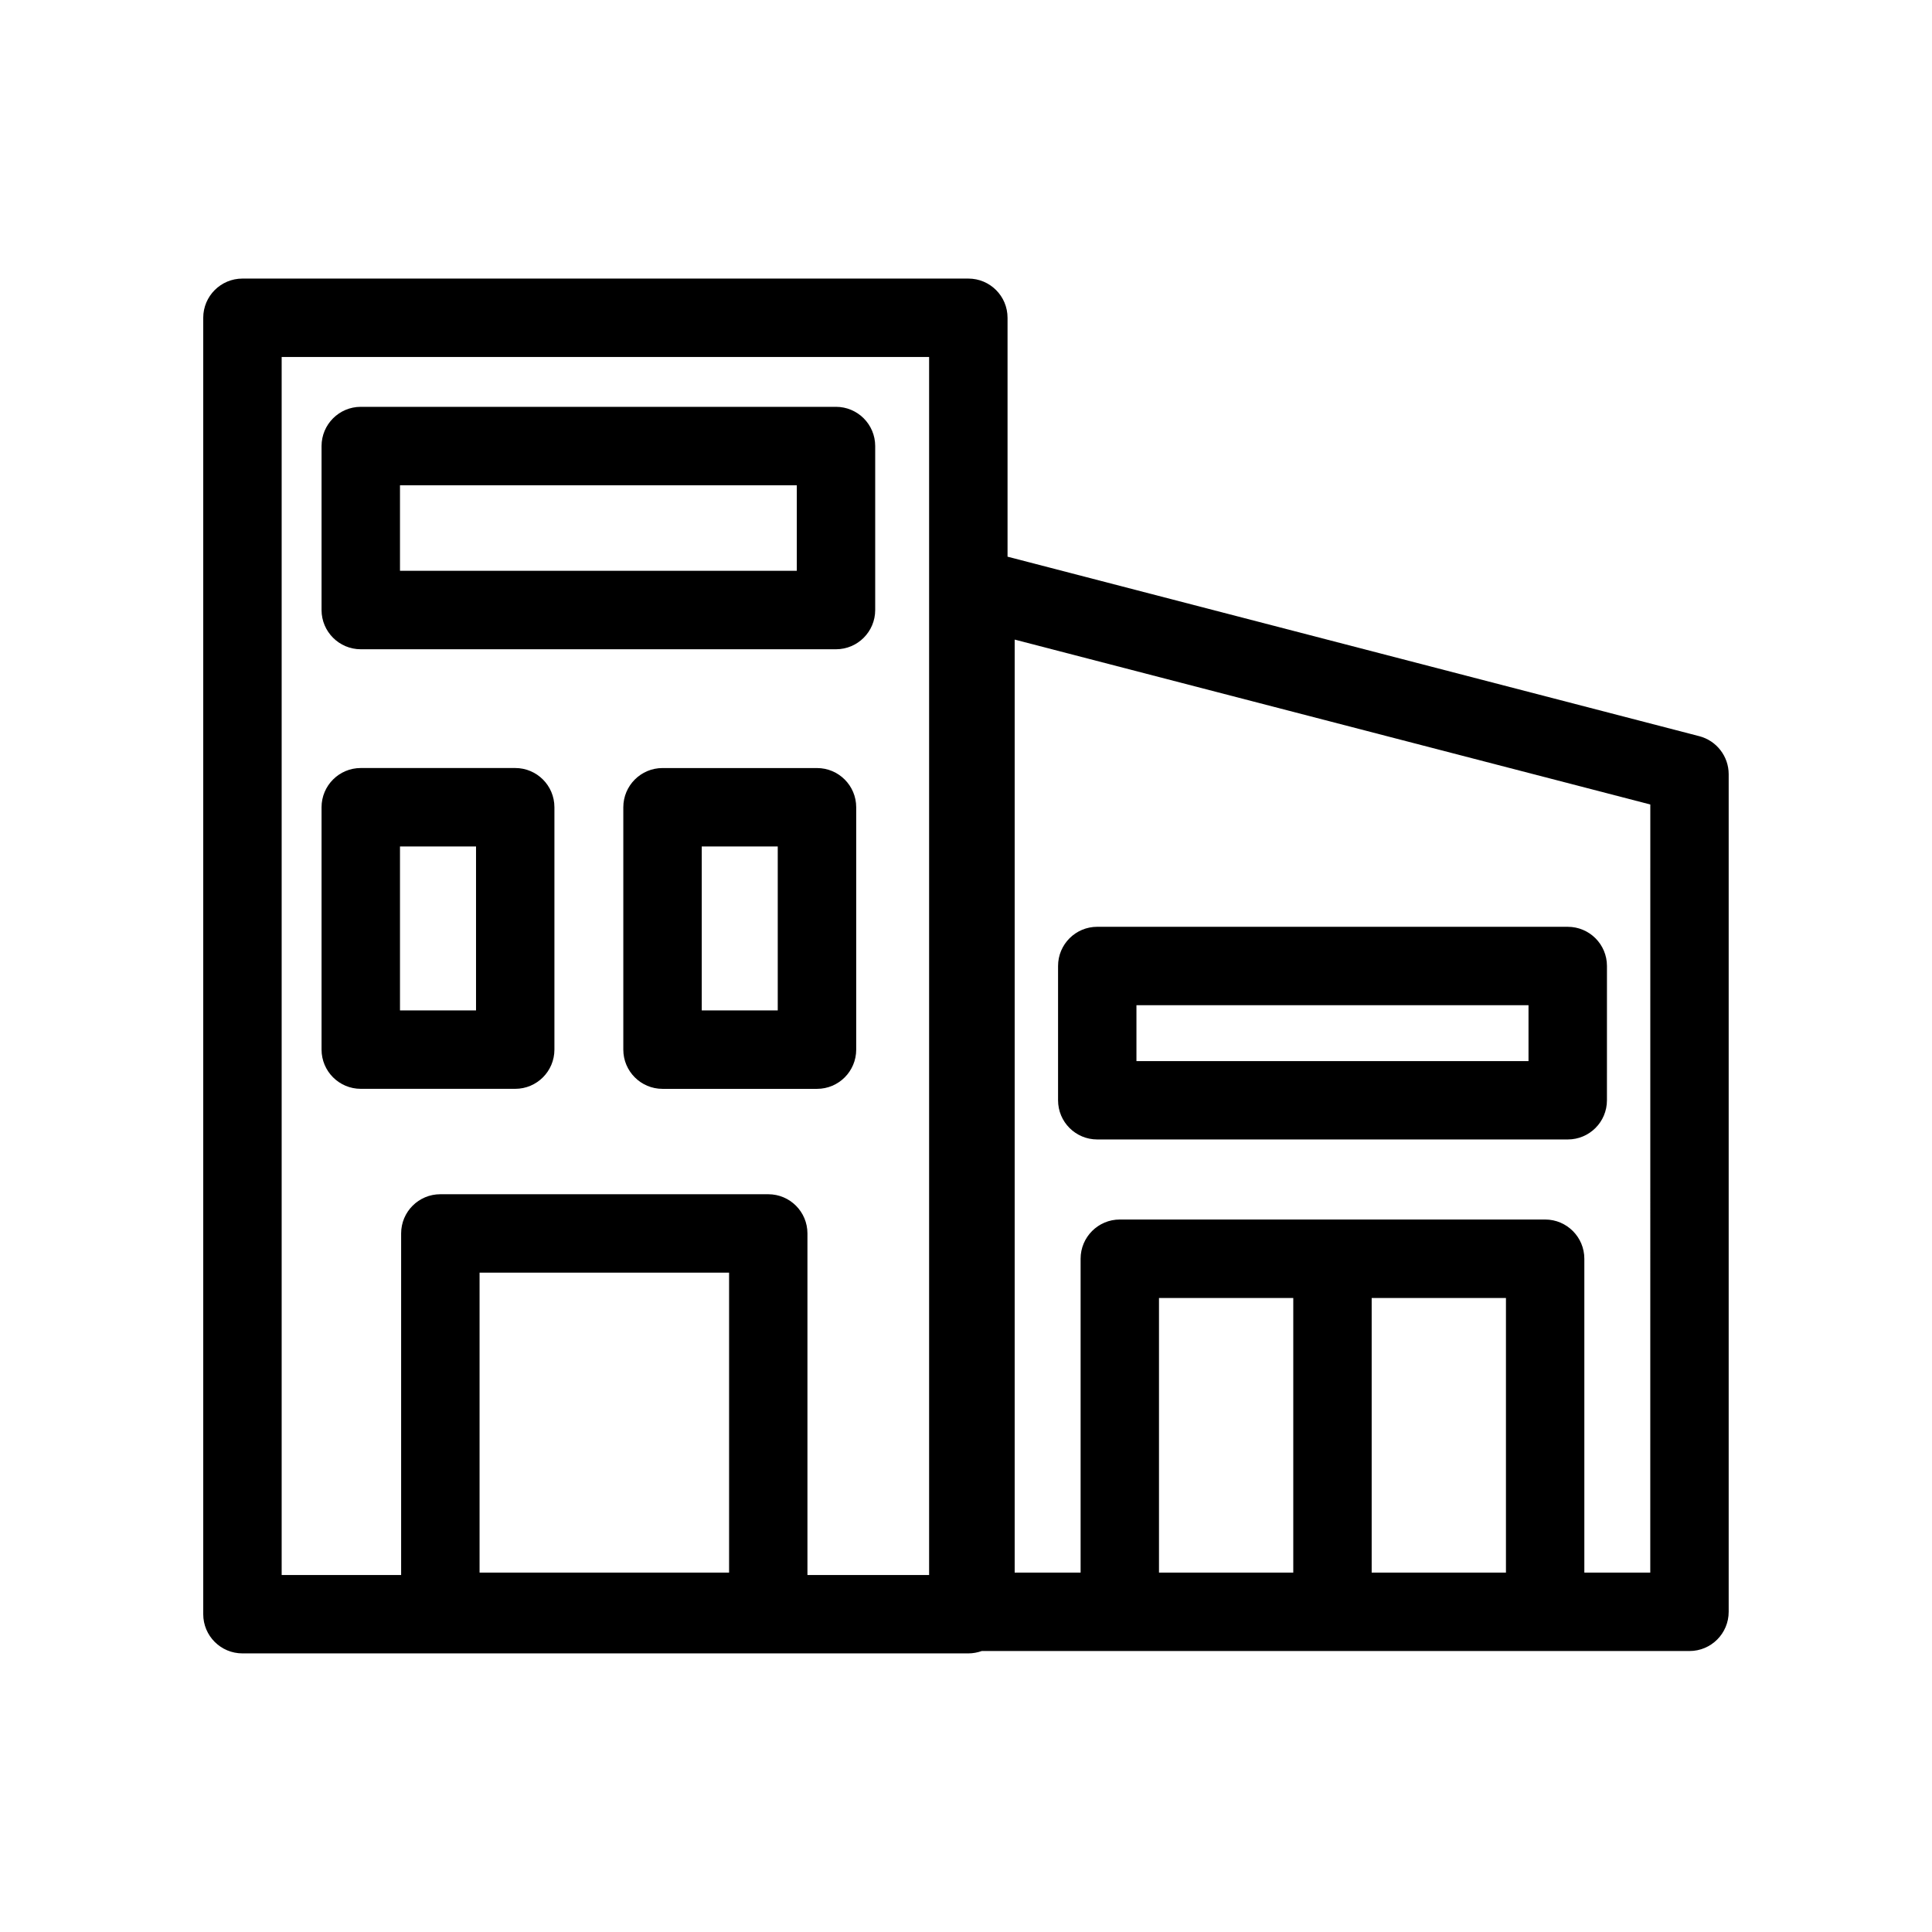 <?xml version="1.0" encoding="UTF-8"?>
<!-- Uploaded to: SVG Repo, www.svgrepo.com, Generator: SVG Repo Mixer Tools -->
<svg fill="#000000" width="800px" height="800px" version="1.1" viewBox="144 144 512 512" xmlns="http://www.w3.org/2000/svg">
 <g>
  <path d="m594.34 339.1-183.33-47.574v-63.305c0-5.75-4.641-10.395-10.395-10.395h-192.36c-5.734 0-10.395 4.644-10.395 10.395v343.55c0 5.758 4.656 10.395 10.395 10.395h192.36c1.258 0 2.457-0.238 3.566-0.629h187.55c5.75 0 10.387-4.656 10.387-10.395v-221.98c-0.004-4.719-3.203-8.867-7.781-10.066zm-323.25 221.66v-79.496h66.125v79.496zm119.14 0.641h-32.25v-90.52c0-5.75-4.648-10.395-10.387-10.395h-86.902c-5.734 0-10.387 4.644-10.387 10.395v90.52h-31.66v-322.79h171.58v322.79zm60.914-0.641v-72.773h35.586v72.773zm56.363 0v-72.773h35.586v72.773zm73.832 0h-17.473v-83.18c0-5.738-4.656-10.395-10.387-10.395h-112.72c-5.734 0-10.387 4.656-10.387 10.395v83.18h-17.473v-247.26l168.45 43.699z"/>
  <path d="m239.61 316.06h125.94c5.734 0 10.387-4.664 10.387-10.395v-43.453c0-5.738-4.656-10.398-10.387-10.398h-125.94c-5.734 0-10.395 4.664-10.395 10.398v43.453c0 5.731 4.66 10.395 10.395 10.395zm10.391-43.461h105.16v22.672h-105.16z"/>
  <path d="m239.61 432.55h40.93c5.738 0 10.387-4.656 10.387-10.395v-64.227c0-5.738-4.648-10.395-10.387-10.395h-40.93c-5.734 0-10.395 4.656-10.395 10.395v64.227c0 5.738 4.66 10.395 10.395 10.395zm10.391-64.227h20.152v43.445h-20.152z"/>
  <path d="m360.52 347.54h-40.949c-5.727 0-10.387 4.656-10.387 10.395v64.227c0 5.738 4.656 10.395 10.387 10.395h40.949c5.734 0 10.383-4.656 10.383-10.395v-64.234c0-5.734-4.652-10.387-10.383-10.387zm-10.41 64.223h-20.141v-43.445h20.141z"/>
  <path d="m434.78 445.97h124.69c5.734 0 10.387-4.637 10.387-10.383l0.004-35.59c0-5.738-4.648-10.383-10.387-10.383l-124.69-0.004c-5.734 0-10.387 4.644-10.387 10.383v35.59c0 5.75 4.652 10.387 10.387 10.387zm10.391-35.582h103.9v14.816l-103.9 0.004z"/>
 </g>
</svg>